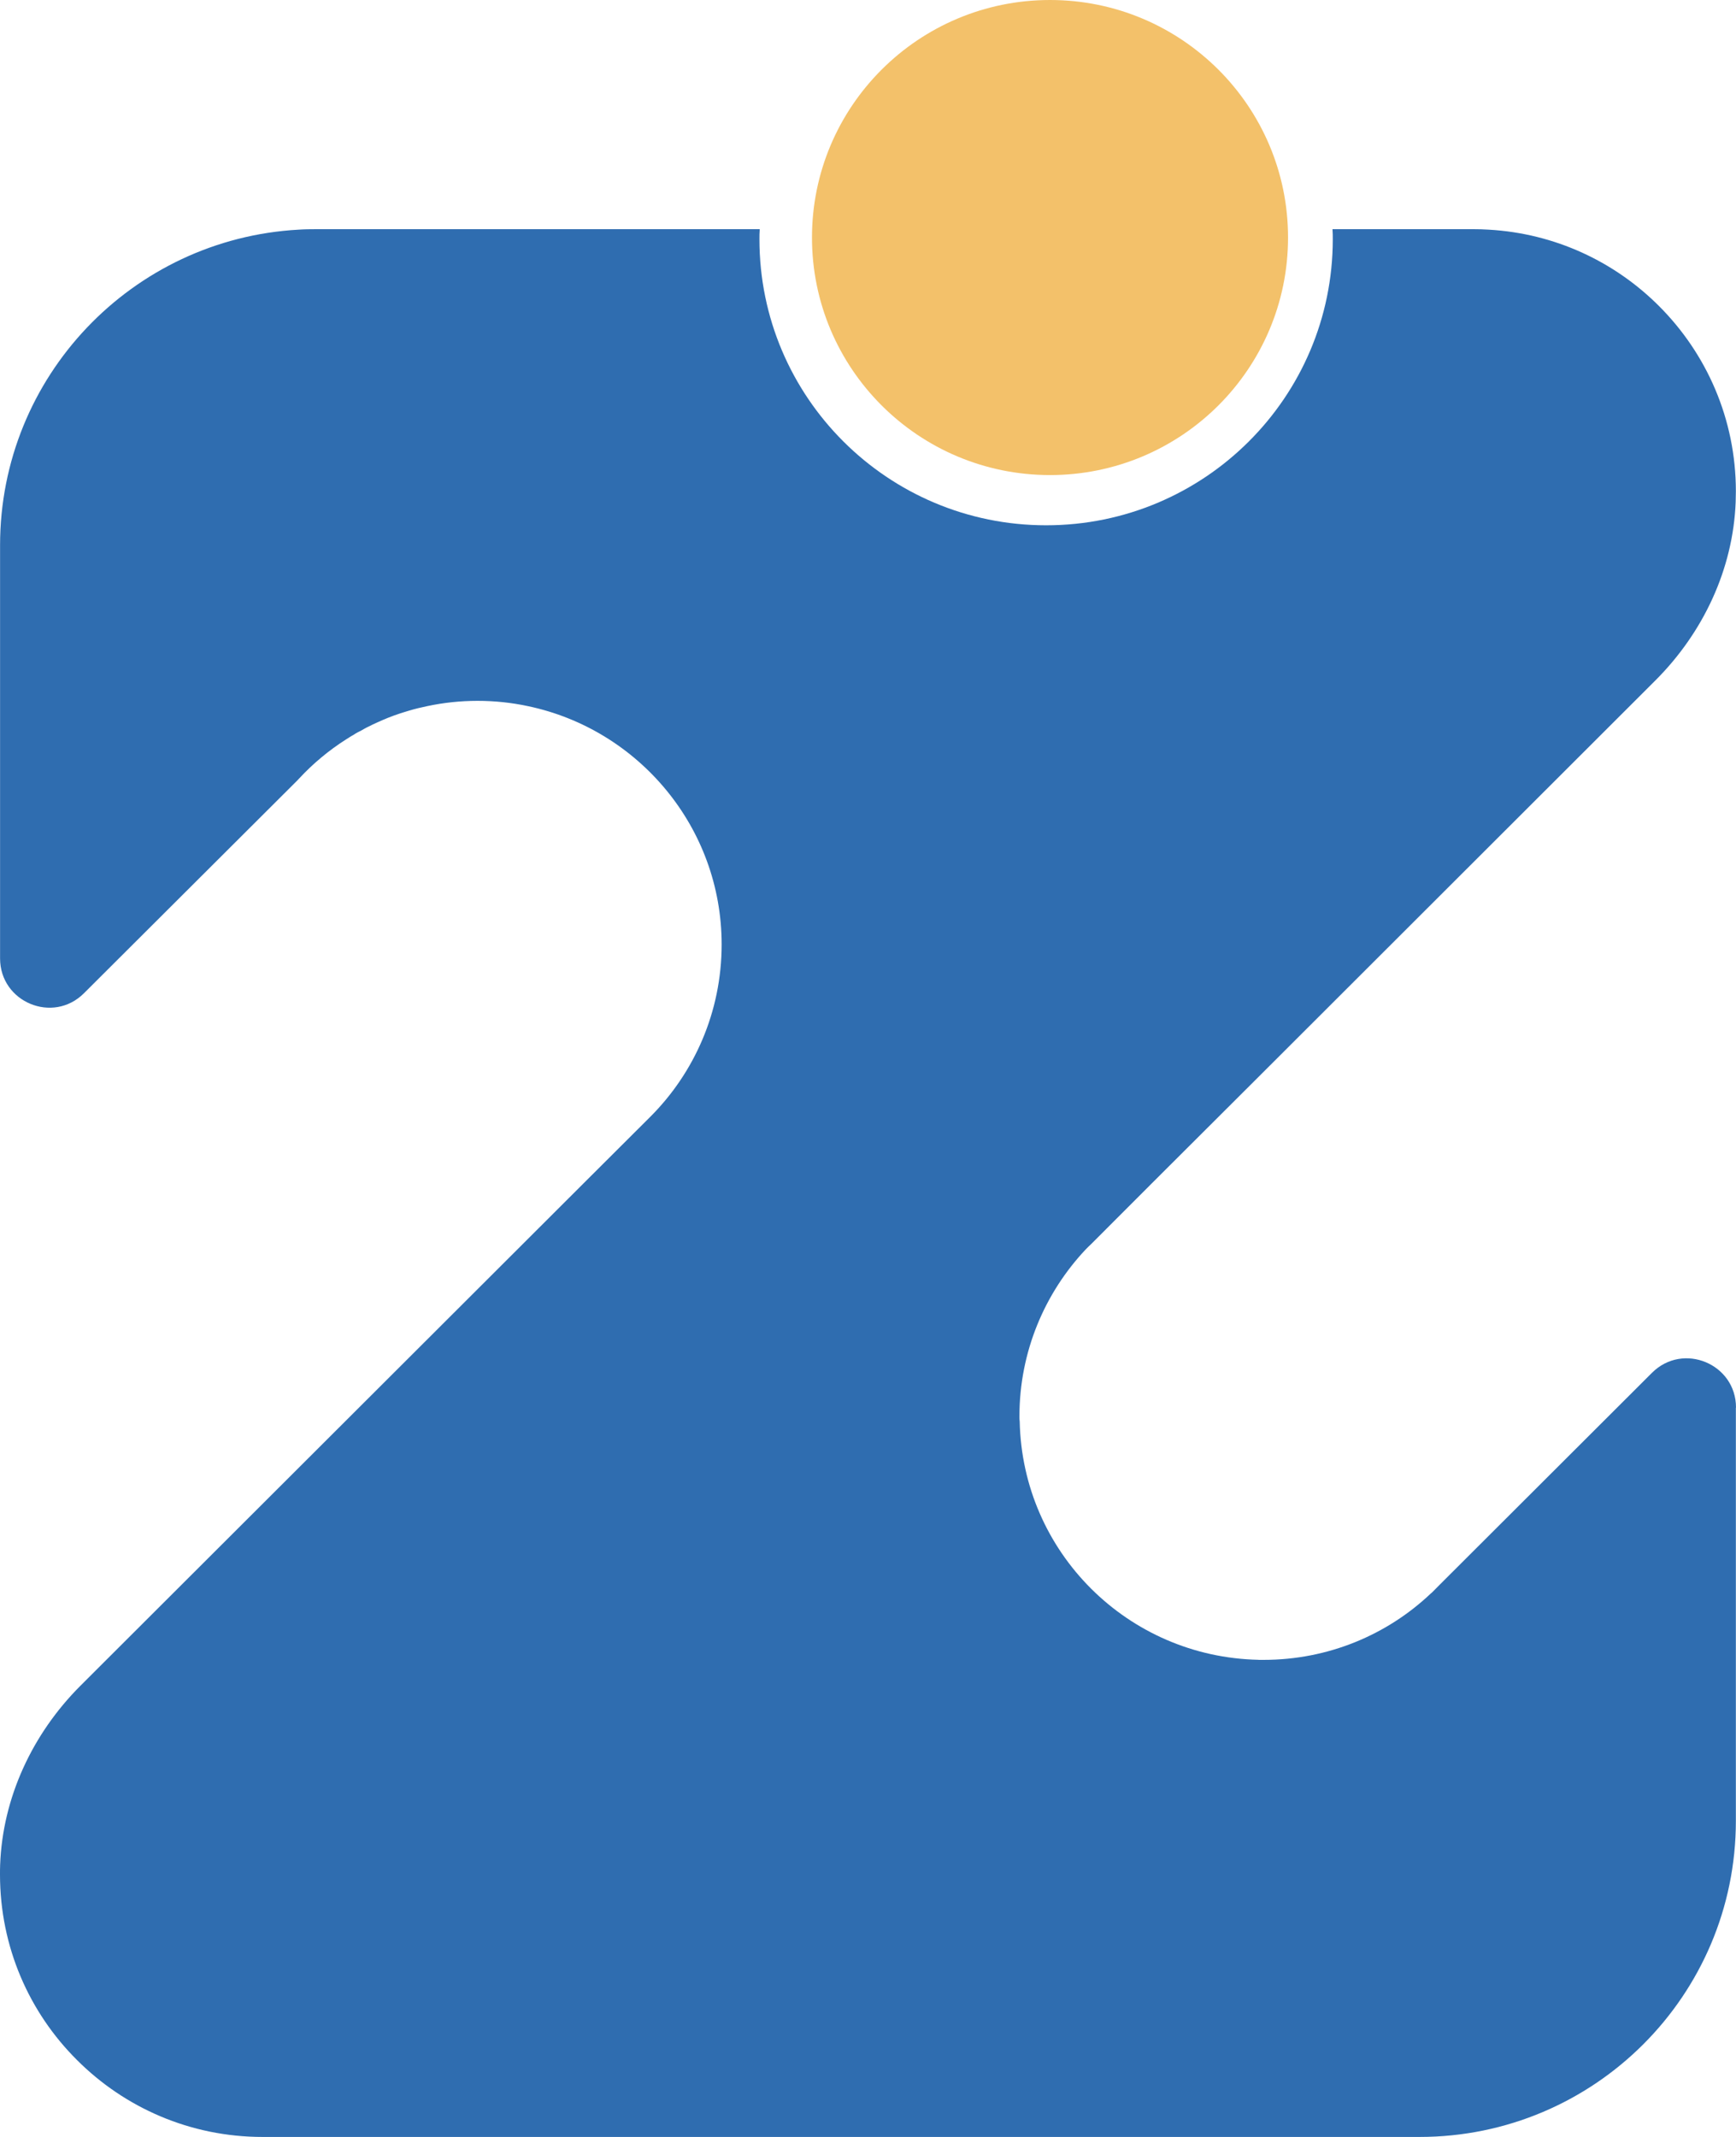 <svg width="26" height="32" viewBox="0 0 26 32" fill="none" xmlns="http://www.w3.org/2000/svg">
<path d="M25.998 21.079V27.268C25.998 29.881 23.876 32 21.26 32H3.932C2.847 32 1.864 31.56 1.153 30.848C0.439 30.138 0 29.156 0 28.07C0 28.024 3.78447e-07 27.976 0.002 27.927C0.039 26.915 0.488 25.961 1.203 25.245L8.745 17.715L9.738 16.725C10.399 16.065 10.808 15.151 10.808 14.143C10.808 12.389 9.562 10.921 7.906 10.574C7.663 10.522 7.411 10.495 7.153 10.495C6.894 10.495 6.644 10.522 6.399 10.574C6.307 10.593 6.214 10.615 6.122 10.643C6.077 10.657 6.031 10.67 5.987 10.685C5.868 10.724 5.754 10.77 5.642 10.822C5.601 10.839 5.563 10.859 5.523 10.879C5.482 10.897 5.446 10.92 5.407 10.941C5.367 10.96 5.328 10.981 5.292 11.006C5.255 11.025 5.22 11.05 5.182 11.073C4.924 11.237 4.687 11.435 4.48 11.658L4.451 11.689L1.991 14.142L1.258 14.873C0.795 15.337 0.001 15.008 0.001 14.352V8.164C0.001 5.64 1.979 3.577 4.472 3.439C4.56 3.433 4.649 3.432 4.739 3.432H11.378V3.439C11.374 3.488 11.374 3.534 11.374 3.582C11.374 5.948 13.297 7.866 15.668 7.866C18.038 7.866 19.961 5.948 19.961 3.582C19.961 3.534 19.961 3.488 19.957 3.439V3.432H22.068C22.144 3.432 22.22 3.434 22.295 3.439C23.29 3.495 24.184 3.92 24.846 4.582C25.557 5.292 25.998 6.273 25.998 7.356C25.998 7.41 25.996 7.463 25.995 7.518C25.956 8.527 25.507 9.476 24.792 10.19L18.849 16.126L17.256 17.715L16.343 18.629L16.302 18.668L16.264 18.706C15.648 19.358 15.268 20.241 15.268 21.209C15.268 21.236 15.268 21.261 15.272 21.286C15.313 23.243 16.889 24.814 18.849 24.855V24.856H18.924C19.894 24.856 20.776 24.48 21.428 23.863L21.446 23.848L21.568 23.725L24.741 20.558C25.206 20.093 26 20.422 26 21.078L25.998 21.079Z" fill="#2F6DB0"/>
<ellipse cx="15.726" cy="3.557" rx="3.565" ry="3.557" fill="#F3C16A"/>
</svg>
